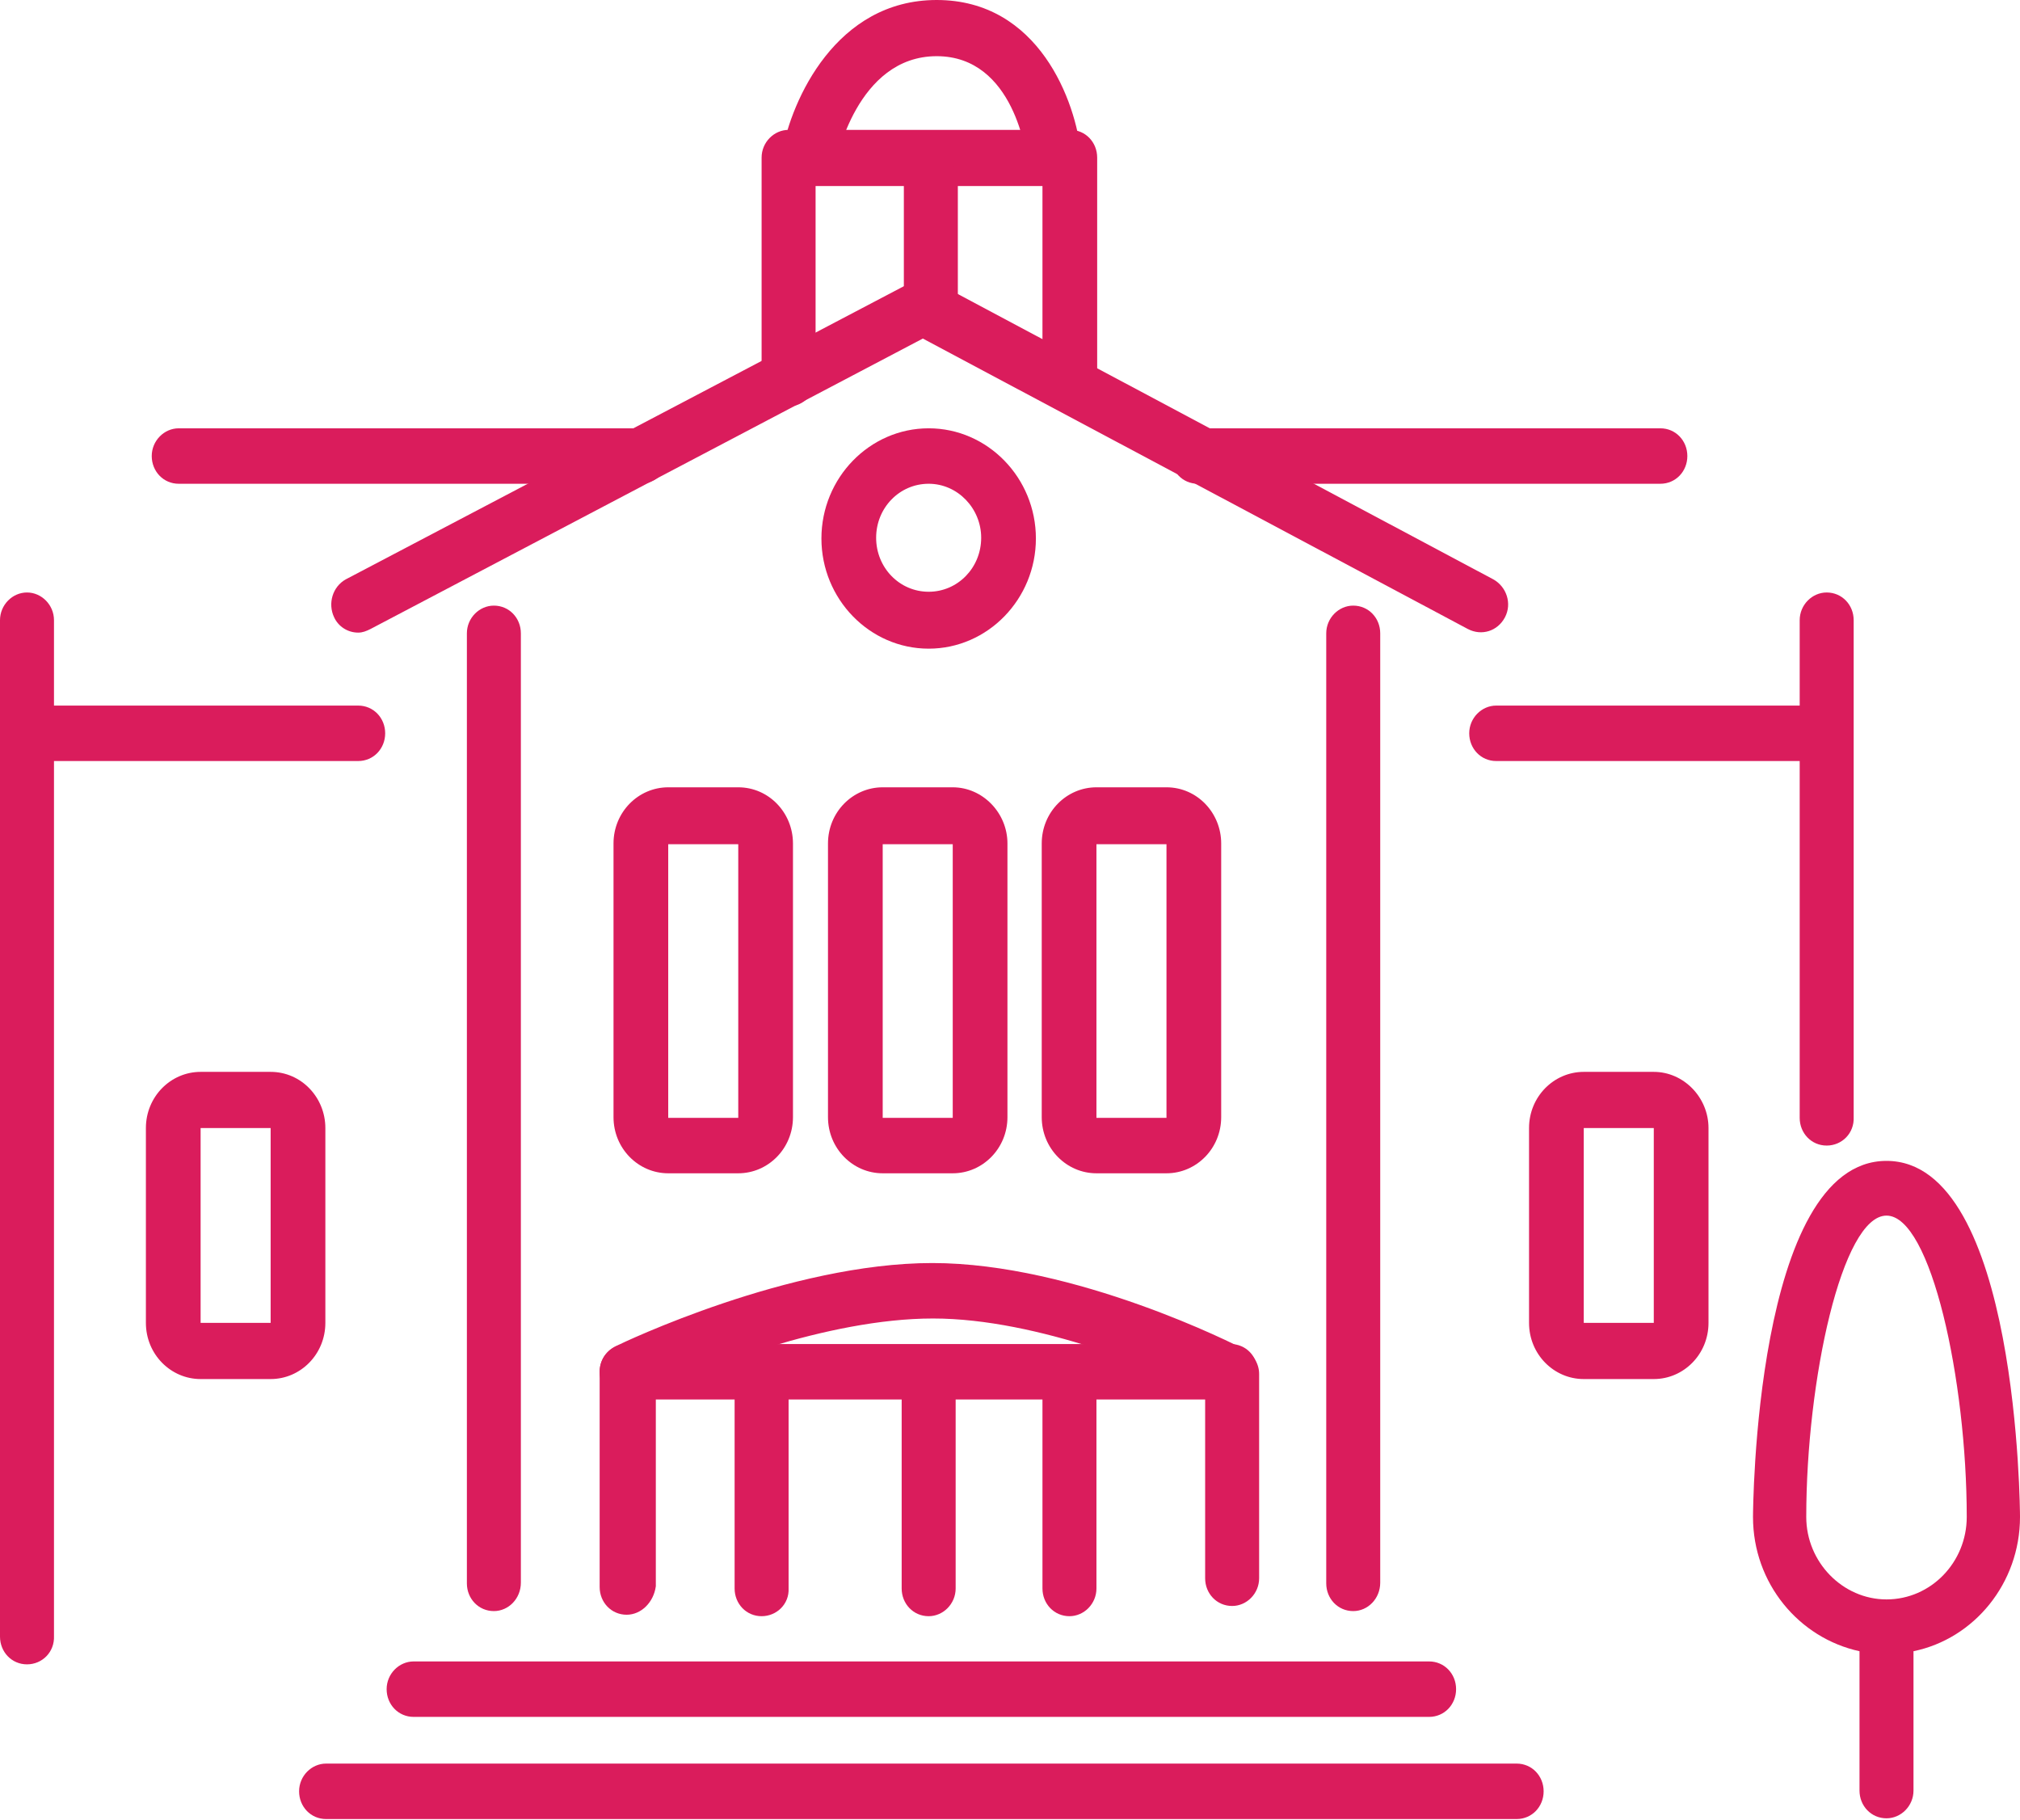 <svg id="Layer_1" xmlns="http://www.w3.org/2000/svg" xmlns:xlink="http://www.w3.org/1999/xlink" viewBox="0 0 276.9 249.4"><style>.st0{clip-path:url(#SVGID_2_);fill:#DA1C5C;}</style><defs><path id="SVGID_1_" d="M0 0h276.9v249.4H0z"/></defs><clipPath id="SVGID_2_"><use xlink:href="#SVGID_1_" overflow="visible"/></clipPath><path class="st0" d="M258.6 219.2c-6 0-11-5.1-11-11.3 0-18.7 4.9-41.3 11-41.3s11 22.6 11 41.3c0 6.2-4.9 11.3-11 11.3m18.3-11.3c0-.5-.2-48.8-18.3-48.8s-18.3 48.3-18.3 48.8c0 9.1 6.3 16.6 14.6 18.4v19.1c0 2.1 1.6 3.8 3.7 3.8 2 0 3.7-1.7 3.7-3.8v-19.1c8.3-1.7 14.6-9.3 14.6-18.4M49.1 86.7c-1.4 0-2.7-.8-3.3-2.1-.9-1.9-.2-4.2 1.6-5.2l77.5-40.7c1.1-.6 2.4-.6 3.4 0l76.4 40.7c1.8 1 2.6 3.3 1.6 5.2-1 1.9-3.2 2.6-5.1 1.6l-74.7-39.8-75.7 39.8c-.6.3-1.1.5-1.7.5"/><path class="st0" d="M67.7 220.8c-2.1 0-3.7-1.7-3.7-3.8V86.8c0-2.1 1.7-3.8 3.7-3.8 2.1 0 3.7 1.7 3.7 3.8v130.1c0 2.2-1.7 3.9-3.7 3.9M185.5 220.8c-2.1 0-3.7-1.7-3.7-3.8V86.8c0-2.1 1.7-3.8 3.7-3.8 2.1 0 3.7 1.7 3.7 3.8v130.1c0 2.2-1.7 3.9-3.7 3.9M146.6 55.8c-2.1 0-3.7-1.7-3.7-3.8V25.5h-31.1v26.4c0 2.1-1.7 3.8-3.7 3.8s-3.7-1.7-3.7-3.8V21.6c0-2.1 1.7-3.8 3.7-3.8h38.6c2.1 0 3.7 1.7 3.7 3.8v30.3c-.1 2.1-1.8 3.9-3.8 3.9"/><path class="st0" d="M110.9 25.5c-.2 0-.5 0-.7-.1-2-.4-3.4-2.4-3-4.5 1.3-7.2 7.4-20.9 21.2-20.9 14 0 19.1 13.9 19.8 21.2.2 2.1-1.3 4-3.3 4.2-2.1.2-3.9-1.3-4.1-3.4-.1-.6-1.7-14.3-12.4-14.3-11 0-13.8 14.5-13.8 14.6-.4 1.9-2 3.2-3.7 3.2M195.9 235.3H56.7c-2.1 0-3.7-1.7-3.7-3.8s1.7-3.8 3.7-3.8h139.2c2.1 0 3.7 1.7 3.7 3.8s-1.6 3.8-3.7 3.8M207.9 249.3H44.7c-2.1 0-3.7-1.7-3.7-3.8s1.7-3.8 3.7-3.8h163.2c2.1 0 3.7 1.7 3.7 3.8s-1.6 3.8-3.7 3.8M85.9 221.3c-2.1 0-3.7-1.7-3.7-3.8V188c0-1.5.8-2.8 2.2-3.5 1-.5 23.8-11.4 43.4-11.4 19.6 0 41.8 11.3 42.7 11.8 1.3.7 2.1 2 2.1 3.4v28c0 2.1-1.7 3.8-3.7 3.8-2.1 0-3.7-1.7-3.7-3.8v-25.6c-5.8-2.7-22.8-10-37.3-10-14.6 0-32 7-38 9.7v27c-.3 2.2-2 3.9-4 3.9M101.2 107.9h-9.6c-4.1 0-7.5 3.4-7.5 7.7v37.5c0 4.3 3.4 7.7 7.5 7.7h9.6c4.1 0 7.5-3.4 7.5-7.7v-37.5c0-4.2-3.3-7.7-7.5-7.7m0 45.3h-9.6v-37.5h9.6v37.5zM37.1 146.9h-9.6c-4.1 0-7.5 3.4-7.5 7.7v26.7c0 4.3 3.4 7.7 7.5 7.7h9.6c4.1 0 7.5-3.4 7.5-7.7v-26.7c0-4.2-3.3-7.7-7.5-7.7m0 34.4h-9.6v-26.7h9.6v26.7zM226.7 146.9h-9.6c-4.1 0-7.5 3.4-7.5 7.7v26.7c0 4.3 3.4 7.7 7.5 7.7h9.6c4.1 0 7.5-3.4 7.5-7.7v-26.7c0-4.2-3.4-7.7-7.5-7.7m0 34.4h-9.6v-26.7h9.6v26.7zM130.6 107.9H121c-4.1 0-7.5 3.4-7.5 7.7v37.5c0 4.3 3.4 7.7 7.5 7.7h9.6c4.1 0 7.5-3.4 7.5-7.7v-37.5c0-4.2-3.4-7.7-7.5-7.7m0 45.3H121v-37.5h9.6v37.5zM159.9 107.9h-9.6c-4.1 0-7.5 3.4-7.5 7.7v37.5c0 4.3 3.4 7.7 7.5 7.7h9.6c4.1 0 7.5-3.4 7.5-7.7v-37.5c0-4.2-3.3-7.7-7.5-7.7m0 45.3h-9.6v-37.5h9.6v37.5zM127.3 66.3c-4 0-7.2 3.3-7.2 7.4 0 4.1 3.2 7.4 7.2 7.4s7.2-3.3 7.2-7.4c0-4-3.2-7.4-7.2-7.4m0 22.6c-8.1 0-14.7-6.8-14.7-15.1s6.6-15.1 14.7-15.1S142 65.5 142 73.8s-6.6 15.1-14.7 15.1M49.1 104.3H5.9c-2.1 0-3.7-1.7-3.7-3.8s1.7-3.8 3.7-3.8h43.2c2.1 0 3.7 1.7 3.7 3.8s-1.6 3.8-3.7 3.8"/><path class="st0" d="M3.7 228.1c-2.1 0-3.7-1.7-3.7-3.8V85c0-2.1 1.7-3.8 3.7-3.8s3.7 1.7 3.7 3.8v139.2c.1 2.2-1.6 3.9-3.7 3.9M248.3 104.3h-43.2c-2.1 0-3.7-1.7-3.7-3.8s1.7-3.8 3.7-3.8h43.2c2.1 0 3.7 1.7 3.7 3.8s-1.6 3.8-3.7 3.8"/><path class="st0" d="M250.4 157c-2.1 0-3.7-1.7-3.7-3.8V85c0-2.1 1.7-3.8 3.7-3.8 2.1 0 3.7 1.7 3.7 3.8v68.1c.1 2.2-1.6 3.9-3.7 3.9M168.7 191.8H85.9c-2.1 0-3.7-1.7-3.7-3.8s1.7-3.8 3.7-3.8h82.8c2.1 0 3.7 1.7 3.7 3.8s-1.6 3.8-3.7 3.8"/><path class="st0" d="M127.3 221.5c-2.1 0-3.7-1.7-3.7-3.8v-27c0-2.1 1.7-3.8 3.7-3.8 2.1 0 3.7 1.7 3.7 3.8v27c0 2.1-1.7 3.8-3.7 3.8M104.4 221.5c-2.1 0-3.7-1.7-3.7-3.8v-27c0-2.1 1.7-3.8 3.7-3.8 2.1 0 3.7 1.7 3.7 3.8v27c.1 2.1-1.6 3.8-3.7 3.8M146.6 221.5c-2.1 0-3.7-1.7-3.7-3.8v-27c0-2.1 1.7-3.8 3.7-3.8 2.1 0 3.7 1.7 3.7 3.8v27c0 2.1-1.7 3.8-3.7 3.8M87.8 66.3H24.5c-2.1 0-3.7-1.7-3.7-3.8s1.7-3.8 3.7-3.8h63.4c2.1 0 3.7 1.7 3.7 3.8s-1.7 3.8-3.8 3.8M227.6 66.3h-63.4c-2.1 0-3.7-1.7-3.7-3.8s1.7-3.8 3.7-3.8h63.4c2.1 0 3.7 1.7 3.7 3.8s-1.6 3.8-3.7 3.8M127.6 46c-2.1 0-3.7-1.7-3.7-3.8V24.7c0-2.1 1.7-3.8 3.7-3.8 2.1 0 3.7 1.7 3.7 3.8v17.4c.1 2.2-1.6 3.9-3.7 3.9"/></svg>